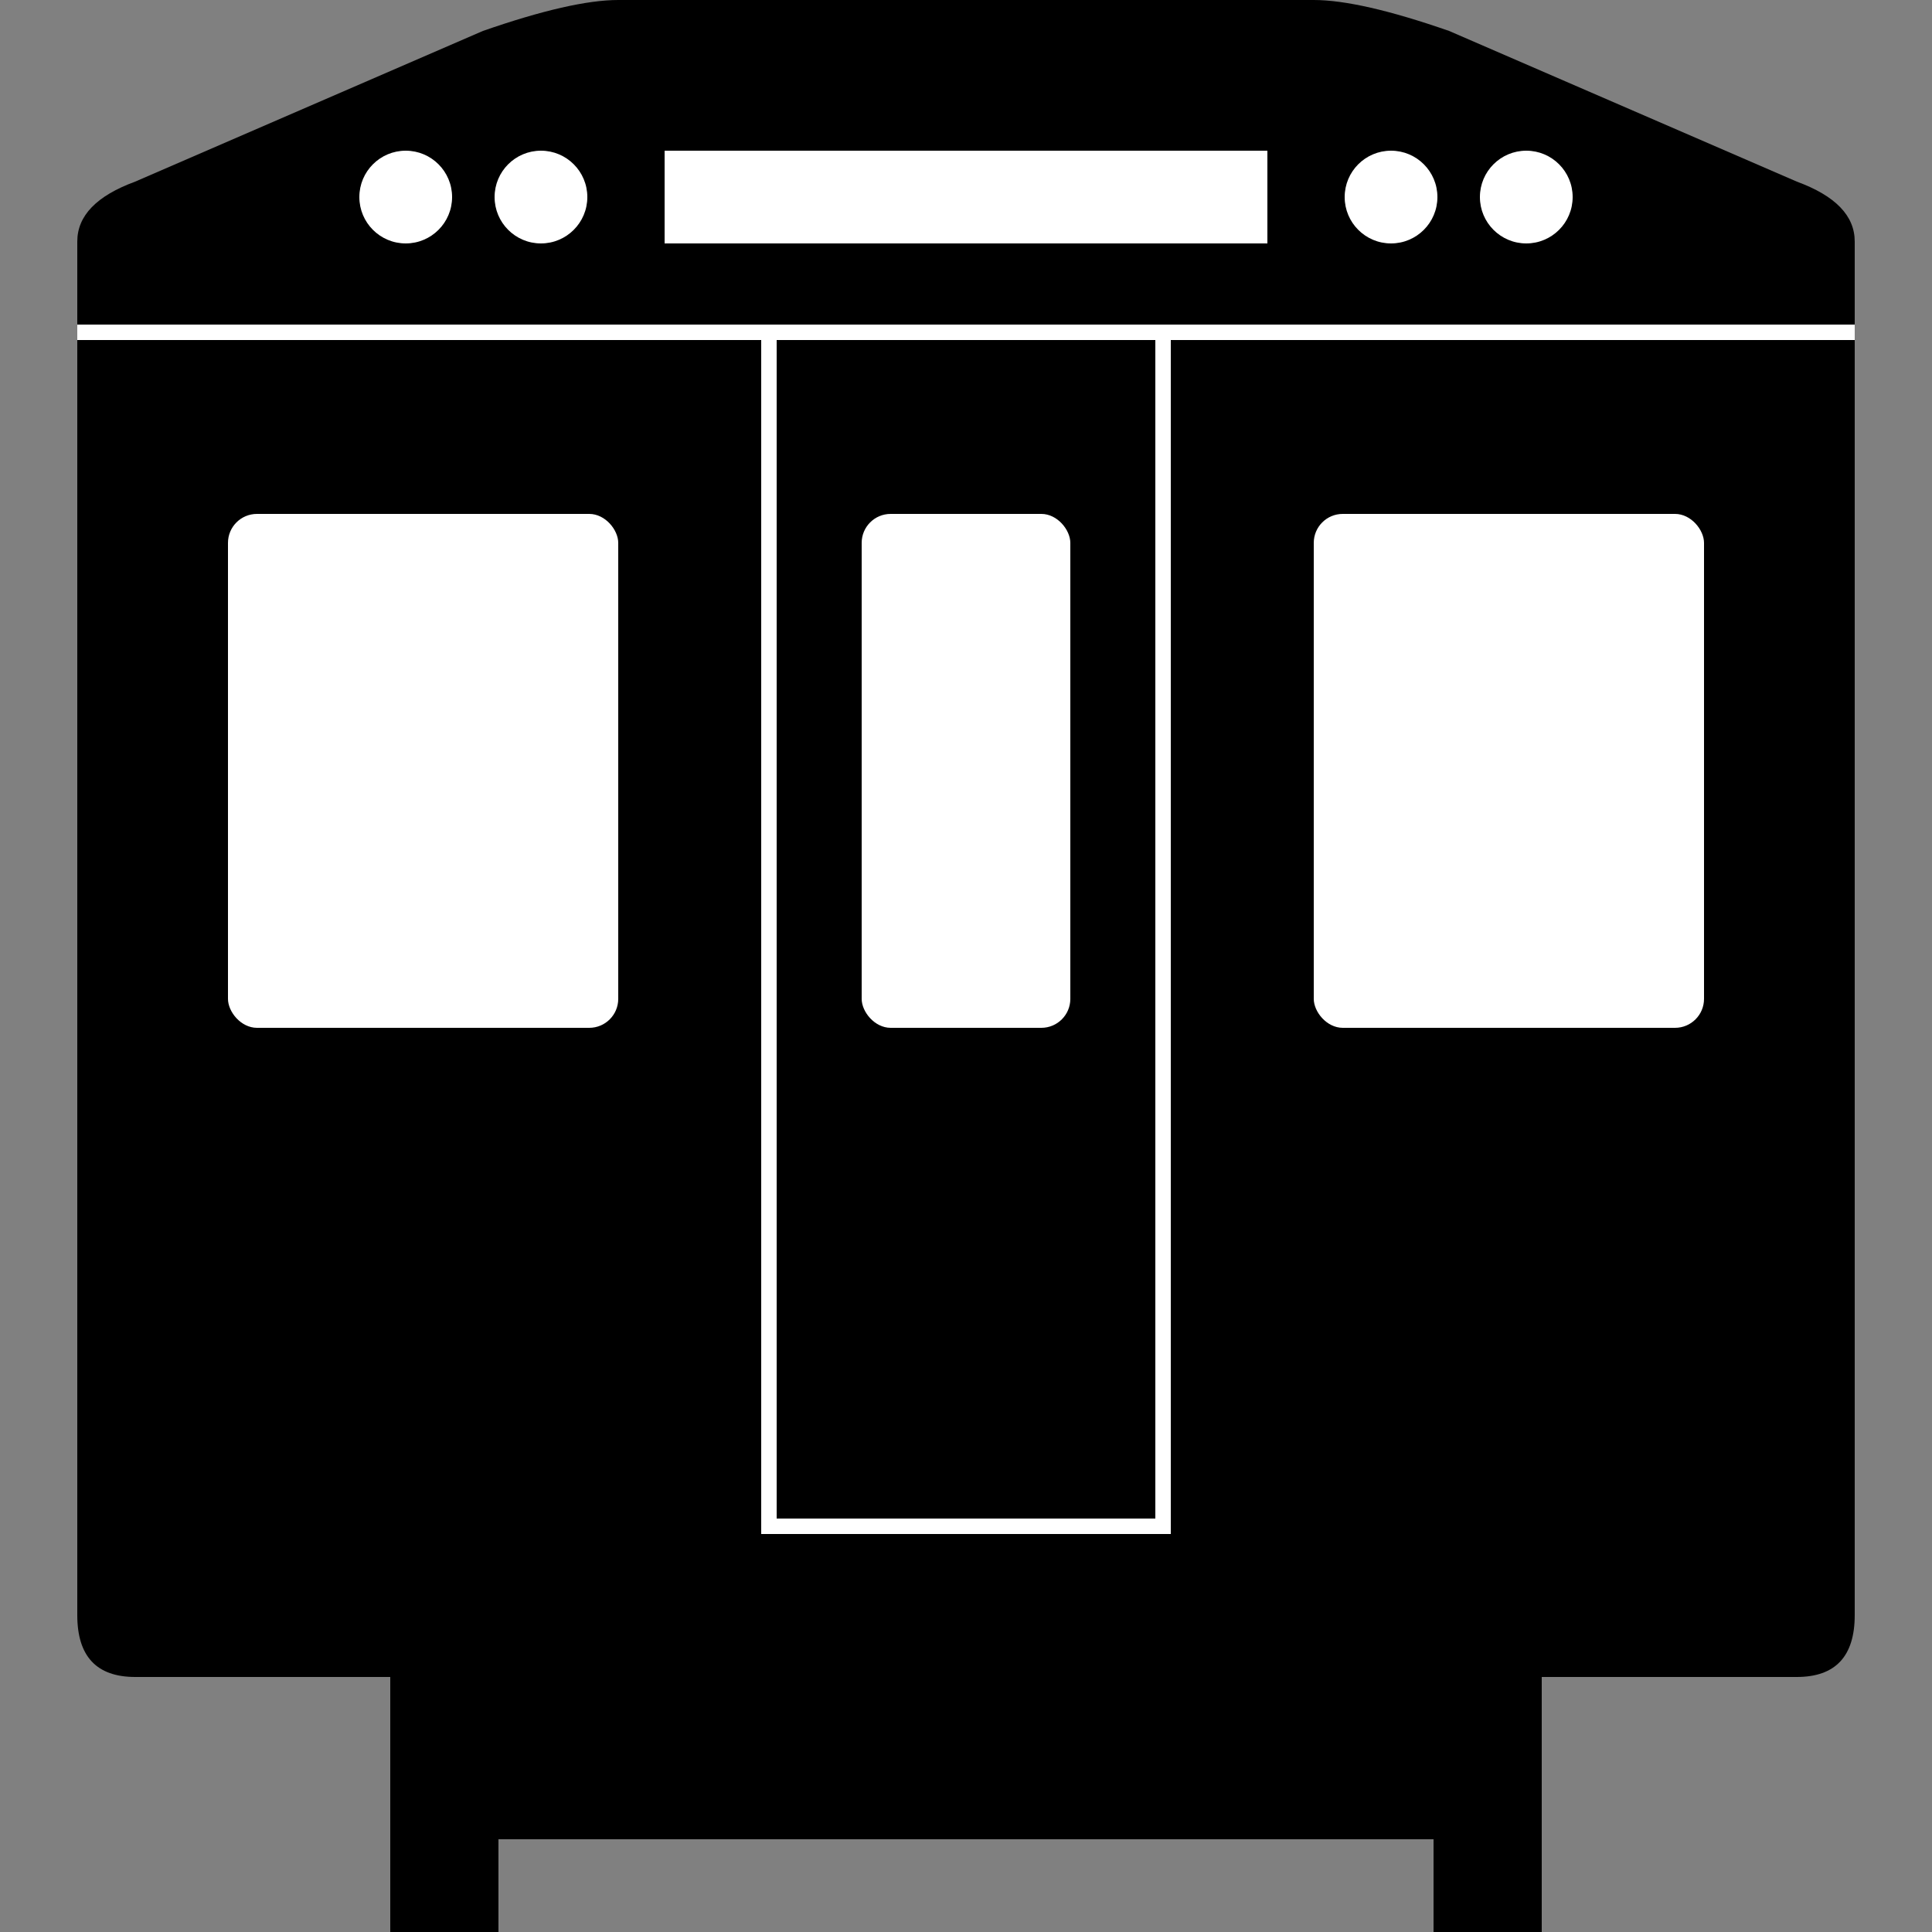 <!DOCTYPE svg PUBLIC "-//W3C//DTD SVG 1.1//EN" "http://www.w3.org/Graphics/SVG/1.1/DTD/svg11.dtd">
<!-- drawn by AlgaeGraphix -->
<svg xmlns="http://www.w3.org/2000/svg" width="500" height="500">
<rect width="100%" height="100%" fill="#808080" stroke="none"/>
<title>SUBWAY</title>
 <path d="M 35,434 Q 20 434 20,418 L 20,62.5 Q 20 52.5 35,47 L 125,8 Q 148 0 160,0 L 
340,0 Q 352 0 375,8 L 465,47 Q 480 52.5 480,62.5 L 480,418 Q 480 434 465,434 Z" stroke="none" fill="black" />
 <g stroke="black" fill="none" >
  <path d="M 115,434 V 500 M 385,434 V 500" stroke-width="28" />
  <path d="M 115,455 H 385" stroke-width="42" />
</g>
 <g stroke="none" fill="white">
  <rect x="59" y="133" rx="7.5" ry="7.5" width="101" height="133" />
  <rect x="223" y="133" rx="7.5" ry="7.5" width="54" height="133" />
  <rect x="340" y="133" rx="7.5" ry="7.5" width="101" height="133" />
  <circle cx="105" cy="51" r="12"/>
  <circle cx="140" cy="51" r="12"/>
  <circle cx="360" cy="51" r="12" />
  <circle cx="395" cy="51" r="12"/>
 </g>
 <g stroke="white" fill="none">
  <path d="M 20,86 H 480 M 199,86 V 395 H 301 V 86" stroke-width="4" />
  <path d="M 172,51 H 328" stroke-width="24"/>
 </g>
</svg>
